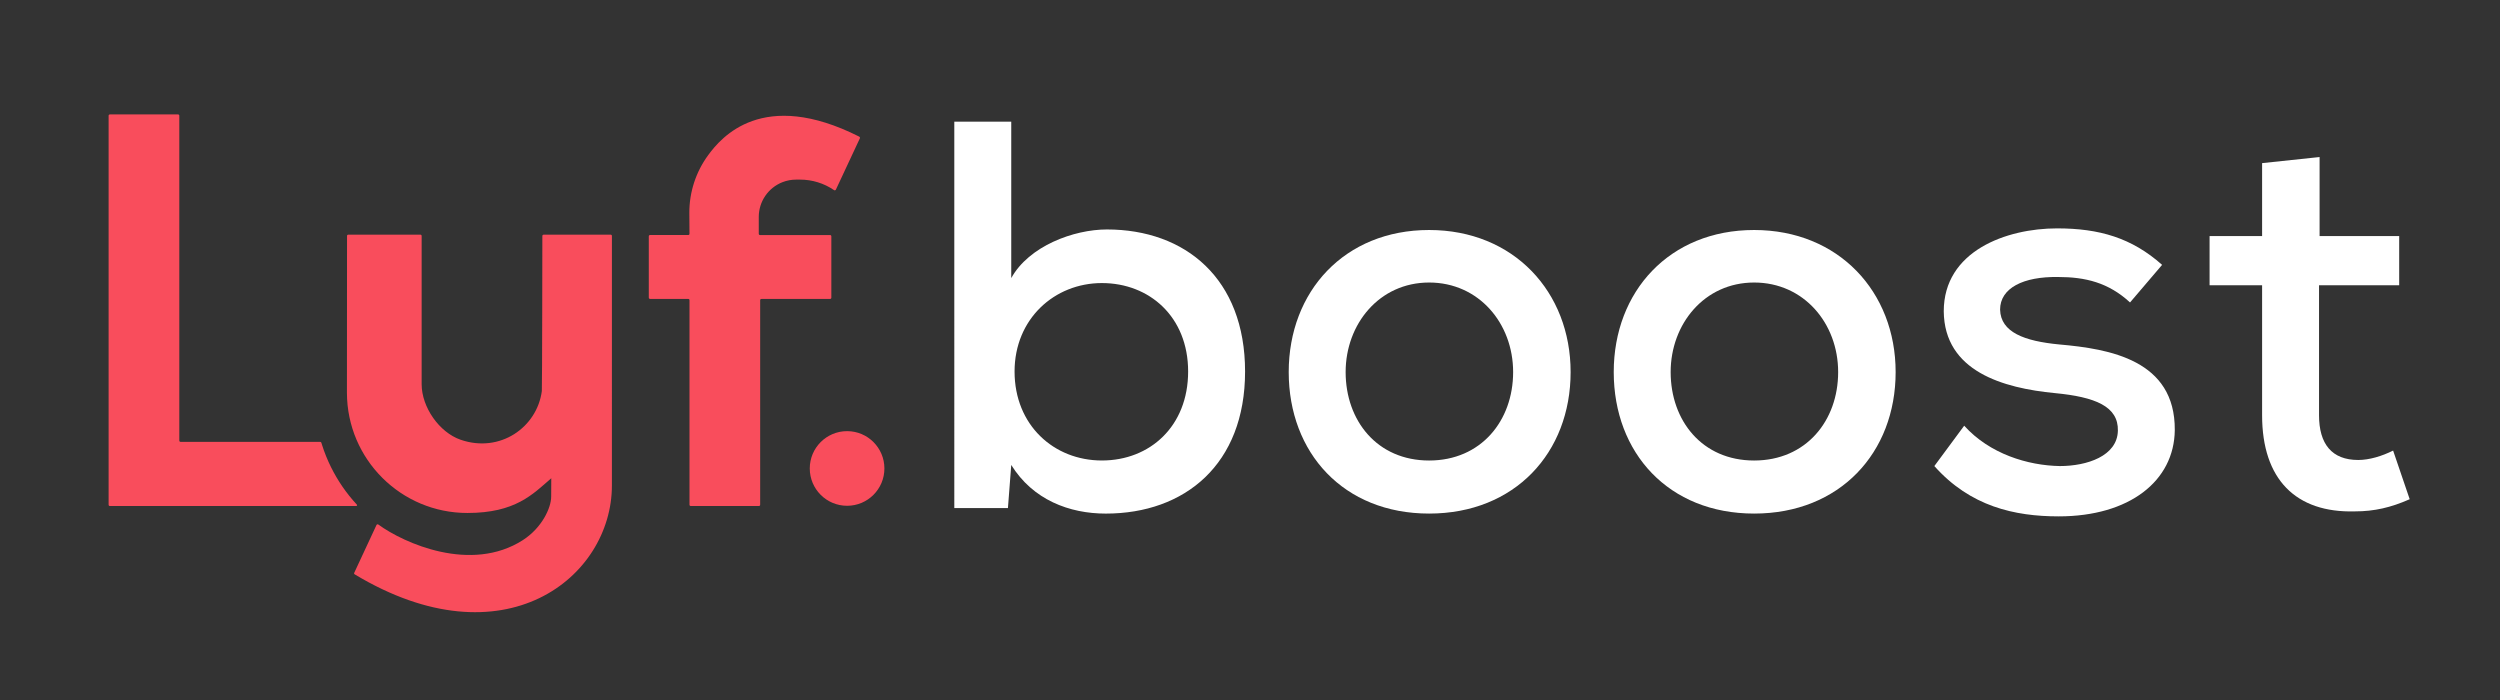 <?xml version="1.0" encoding="UTF-8"?><svg id="a" xmlns="http://www.w3.org/2000/svg" xmlns:xlink="http://www.w3.org/1999/xlink" viewBox="0 0 1289 361"><rect x="0" y="0" width="1289" height="361" fill="#333333" stroke="none"/><defs><style>.e{fill:none;}.f{fill:#f94d5c;}.g{fill:#fff;}.h{clip-path:url(#c);}.i{clip-path:url(#d);}.j{isolation:isolate;}</style><clipPath id="c"><rect class="e" x="56" y="59" width="400" height="256.65"/></clipPath><clipPath id="d"><rect class="e" x="56" y="59" width="400" height="256.65"/></clipPath></defs><g id="b"><g class="h"><g class="i"><g><path class="f" d="M456,241.53c0,10.63-8.6,19.24-19.23,19.25-10.63,0-19.24-8.6-19.25-19.23s8.6-19.24,19.23-19.25h.02c10.62,0,19.22,8.61,19.23,19.23"/><path class="f" d="M280.28,121c-.35,0-.64,.29-.64,.64h0s-.09,78.63-.27,80c-2.48,18.67-21.51,32.11-41.85,25.1-11.12-3.84-20.12-16.89-20.12-28.65V121.63c0-.35-.27-.63-.62-.64h-37.22c-.35,0-.63,.28-.63,.63h0c0,3.92-.05,80.87-.05,80.87,.05,34.27,27.85,62.02,62.12,62,24.8,0,33.72-9.68,43.24-17.91l-.05,9.48c0,5.71-4.7,16.08-14.68,22.47-26.59,17-61.16,1.61-74.4-8.06-.29-.22-.7-.17-.93,.12-.03,.04-.05,.08-.07,.12-1.94,4.13-9.89,21.26-11.48,24.66-.13,.27-.03,.59,.23,.74,76.93,46.37,132.64,1.7,132.64-45.79V121.62c0-.35-.29-.64-.64-.64h0l-34.58,.02Z"/><path class="f" d="M170.67,240.86c-1.82-3.67-3.36-7.48-4.6-11.38l-.36-1.19c-.08-.28-.33-.47-.62-.47H93.09c-.35,0-.64-.29-.64-.64V59.64c0-.35-.27-.63-.62-.64-.01,0-.02,0-.03,0H56.64c-.35,0-.64,.29-.64,.64v200.62c0,.35,.29,.64,.64,.64h127.06c.23,0,.42-.19,.42-.42,0-.11-.04-.21-.12-.29-5.35-5.76-9.84-12.28-13.33-19.33"/><path class="f" d="M443.05,70.5c.31,.15,.44,.53,.29,.84l-12.34,26.4c-.13,.33-.5,.49-.83,.36-.06-.02-.12-.06-.17-.1-5.16-3.52-11.26-5.4-17.5-5.39h-2c-2.39,0-4.77,.43-7,1.3h0c-7.4,2.87-12.28,10-12.28,17.94v8.7c0,.35,.29,.64,.64,.64h36.14c.35,0,.63,.28,.64,.63v31.67c0,.35-.29,.64-.64,.64h-35.42c-.35,0-.63,.27-.64,.62h0v105.51c0,.35-.29,.64-.64,.64h-35.16c-.35,0-.64-.29-.64-.64h0v-105.51c0-.35-.28-.63-.63-.63h-19.71c-.35,0-.64-.29-.64-.64h0v-31.67c0-.35,.29-.63,.64-.63h19.71c.35,0,.63-.29,.63-.64,0,0-.08-9.45-.08-10.77-.03-10.71,3.38-21.14,9.71-29.77,6.73-9.19,28.11-34.64,77.92-9.54"/></g></g></g></g><g class="j"><path class="g" d="M521.4,62.73v80.66c9.12-16.53,32.21-25.08,49.31-25.08,40.47,0,71.25,25.37,71.25,73.25s-31.07,73.25-71.82,73.25c-18.81,0-37.62-7.12-48.74-25.08l-1.71,22.23h-27.65V62.73h29.36Zm1.71,128.82c0,27.64,20.24,45.88,45.03,45.88s44.46-17.67,44.46-45.88-19.95-45.6-44.46-45.6-45.03,18.52-45.03,45.6Z"/><path class="g" d="M809.81,191.84c0,41.61-28.79,72.96-72.96,72.96s-72.39-31.35-72.39-72.96,28.79-73.25,72.39-73.25,72.96,31.92,72.96,73.25Zm-116,0c0,25.08,16.25,45.6,43.04,45.6s43.32-20.52,43.32-45.6-17.67-46.17-43.32-46.17-43.04,21.38-43.04,46.17Z"/><path class="g" d="M977.39,191.84c0,41.61-28.79,72.96-72.96,72.96s-72.39-31.35-72.39-72.96,28.79-73.25,72.39-73.25,72.96,31.92,72.96,73.25Zm-116,0c0,25.08,16.25,45.6,43.04,45.6s43.32-20.52,43.32-45.6-17.67-46.17-43.32-46.17-43.04,21.38-43.04,46.17Z"/><path class="g" d="M1098.23,155.93c-11.12-10.26-23.08-13.11-37.05-13.11-17.96-.29-29.93,5.7-29.93,16.82,.29,11.69,12.54,16.25,30.5,17.96,25.94,2.28,59.85,7.98,59.57,44.18-.29,26.22-23.37,44.46-59.85,44.46-22.8,0-45.6-5.13-64.12-25.94l15.39-20.81c13.11,14.54,32.78,20.52,49.31,20.81,13.97,0,29.64-5.13,29.93-18.24,.29-12.54-11.69-17.39-32.49-19.38-26.51-2.56-57-11.11-57.29-42.18,0-31.07,32.21-42.75,58.43-42.75,21.66,0,38.48,4.84,54.15,18.81l-16.53,19.38Z"/><path class="g" d="M1195.98,80.97v40.76h41.04v25.37h-41.33v66.98c0,14.82,6.56,23.09,20.24,23.09,5.7,0,12.26-2,17.96-4.85l8.55,25.08c-9.69,4.28-18.24,6.27-28.22,6.27-30.5,.86-47.88-16.53-47.88-49.59v-66.98h-27.08v-25.37h27.08v-37.62l29.64-3.14Z"/></g></svg>